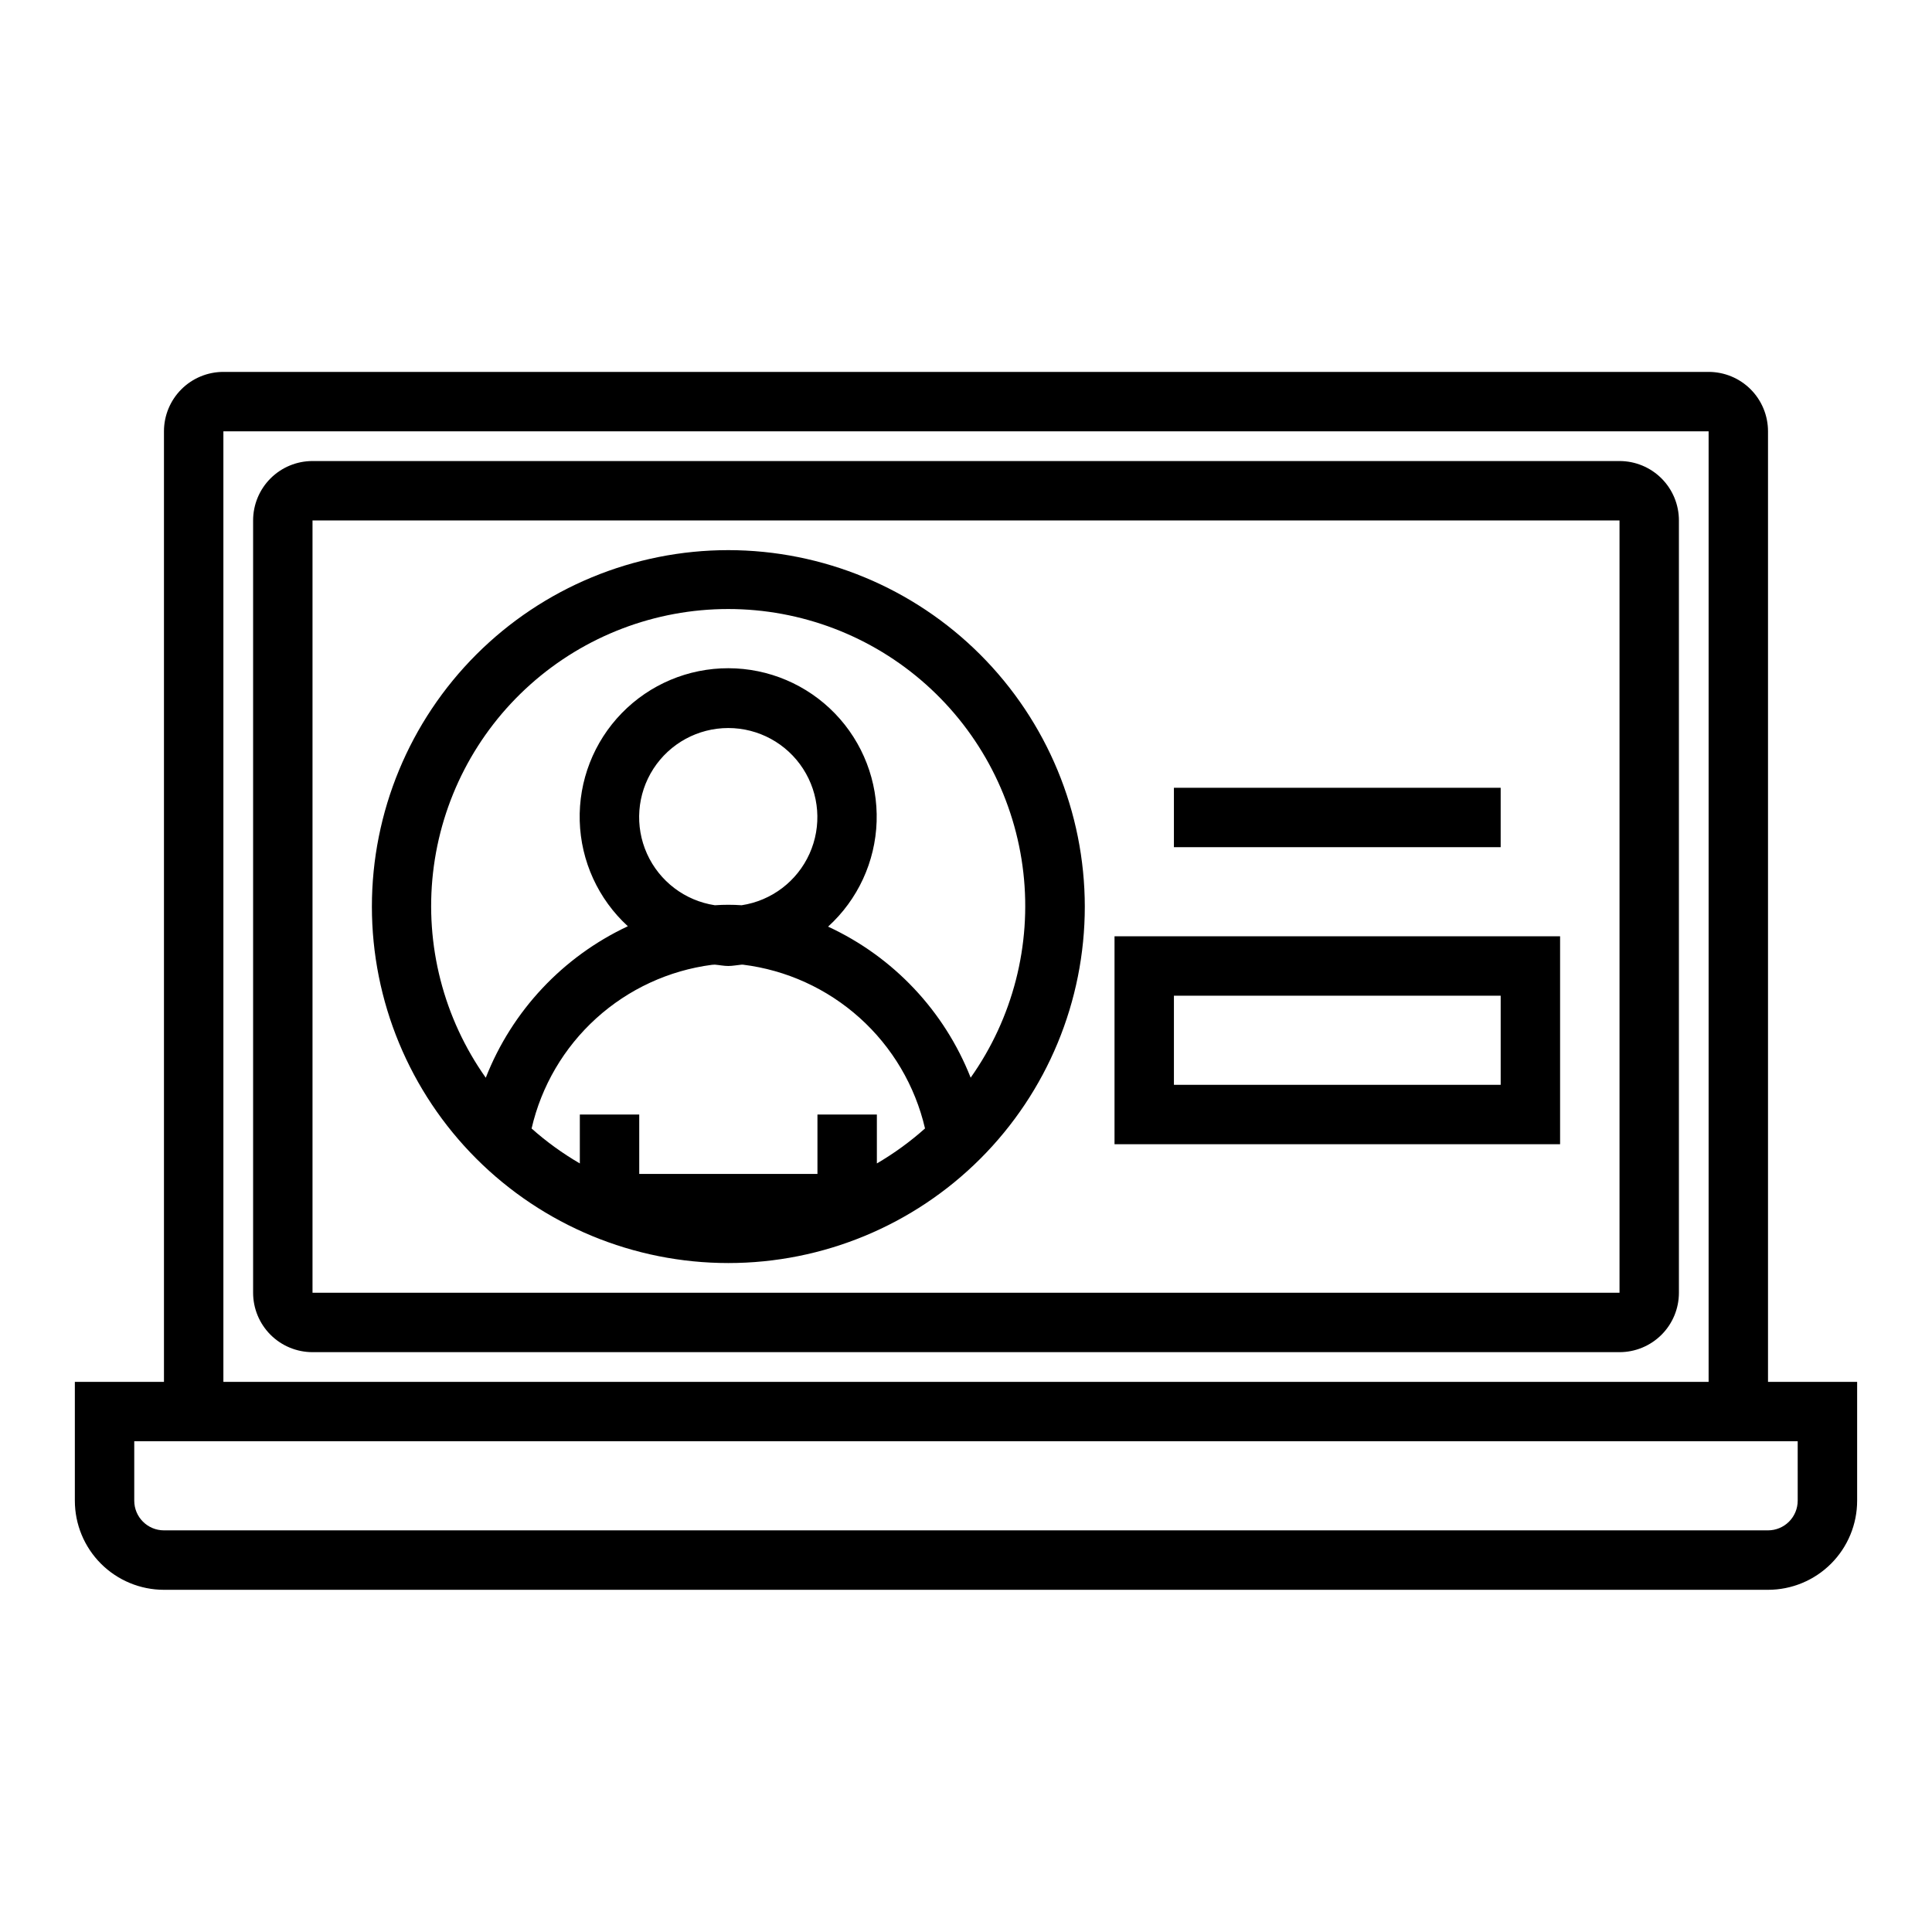 <?xml version="1.0" encoding="UTF-8"?>
<!-- Uploaded to: ICON Repo, www.svgrepo.com, Generator: ICON Repo Mixer Tools -->
<svg fill="#000000" width="800px" height="800px" version="1.1" viewBox="144 144 512 512" xmlns="http://www.w3.org/2000/svg">
 <g>
  <path d="m337.02 289.79c-25.055 0-49.082 9.953-66.797 27.668-17.715 17.715-27.668 41.742-27.668 66.797 0 25.055 9.953 49.082 27.668 66.797 17.715 17.715 41.742 27.668 66.797 27.668 25.051 0 49.078-9.953 66.797-27.668 17.715-17.715 27.668-41.742 27.668-66.797-0.027-25.043-9.988-49.055-27.699-66.766-17.711-17.711-41.723-27.672-66.766-27.699zm3.519 94.109c-2.359-0.164-4.727-0.164-7.086 0-7.926-1.199-14.699-6.34-17.992-13.648-3.289-7.309-2.652-15.785 1.699-22.52 4.352-6.731 11.82-10.797 19.836-10.797s15.48 4.066 19.832 10.797c4.352 6.734 4.992 15.211 1.699 22.52s-10.066 12.449-17.988 13.648zm-7.086 15.742c1.188 0.102 2.363 0.355 3.543 0.355s2.363-0.25 3.535-0.355h0.348l-0.004 0.004c11.523 1.422 22.328 6.348 30.961 14.109 8.633 7.762 14.672 17.988 17.305 29.297-3.938 3.508-8.211 6.613-12.762 9.273v-12.965h-15.746v15.742h-47.23v-15.742h-15.742v12.965c-4.559-2.652-8.844-5.754-12.785-9.258 2.59-11.246 8.562-21.43 17.109-29.184 8.547-7.754 19.262-12.711 30.703-14.199zm67.785 29.953v0.004c-6.981-17.707-20.512-32.043-37.785-40.031 7.879-7.16 12.52-17.207 12.863-27.848s-3.637-20.969-11.035-28.625c-7.398-7.656-17.582-11.988-28.23-12.008-10.645-0.023-20.848 4.269-28.273 11.898-7.43 7.629-11.449 17.938-11.145 28.582 0.301 10.641 4.906 20.707 12.754 27.898-17.227 8.07-30.703 22.438-37.652 40.148-11.176-15.785-16.152-35.137-13.977-54.355 2.18-19.223 11.355-36.965 25.785-49.852 14.426-12.883 33.094-20.008 52.438-20.008s38.008 7.125 52.434 20.008c14.43 12.887 23.605 30.629 25.785 49.852 2.176 19.219-2.797 38.57-13.977 54.355z"/>
  <path d="m612.54 510.21v-251.91c0-4.176-1.66-8.18-4.609-11.133-2.953-2.953-6.957-4.609-11.133-4.609h-393.6c-4.176 0-8.18 1.656-11.133 4.609s-4.613 6.957-4.613 11.133v251.91h-23.617v31.488c0 6.262 2.488 12.27 6.918 16.699 4.43 4.43 10.438 6.918 16.699 6.918h425.09c6.262 0 12.27-2.488 16.699-6.918 4.43-4.43 6.918-10.438 6.918-16.699v-31.488zm-409.34-251.91h393.6v251.91h-393.6zm417.21 283.39c0 2.086-0.828 4.09-2.305 5.566-1.477 1.477-3.477 2.305-5.566 2.305h-425.09c-4.348 0-7.871-3.523-7.871-7.871v-15.746h440.83z"/>
  <path d="m588.93 486.59v-204.67c0-4.176-1.656-8.18-4.609-11.133s-6.957-4.609-11.133-4.609h-346.37c-4.176 0-8.18 1.656-11.133 4.609-2.949 2.953-4.609 6.957-4.609 11.133v204.67c0 4.176 1.66 8.18 4.609 11.133 2.953 2.953 6.957 4.613 11.133 4.613h346.37c4.176 0 8.18-1.66 11.133-4.613s4.609-6.957 4.609-11.133zm-362.11-204.67h346.37v204.67h-346.37z"/>
  <path d="m439.36 447.23h118.08v-55.105h-118.08zm15.742-39.359h86.594v23.617h-86.594z"/>
  <path d="m455.1 352.77h86.594v15.742h-86.594z"/>
 </g>
</svg>